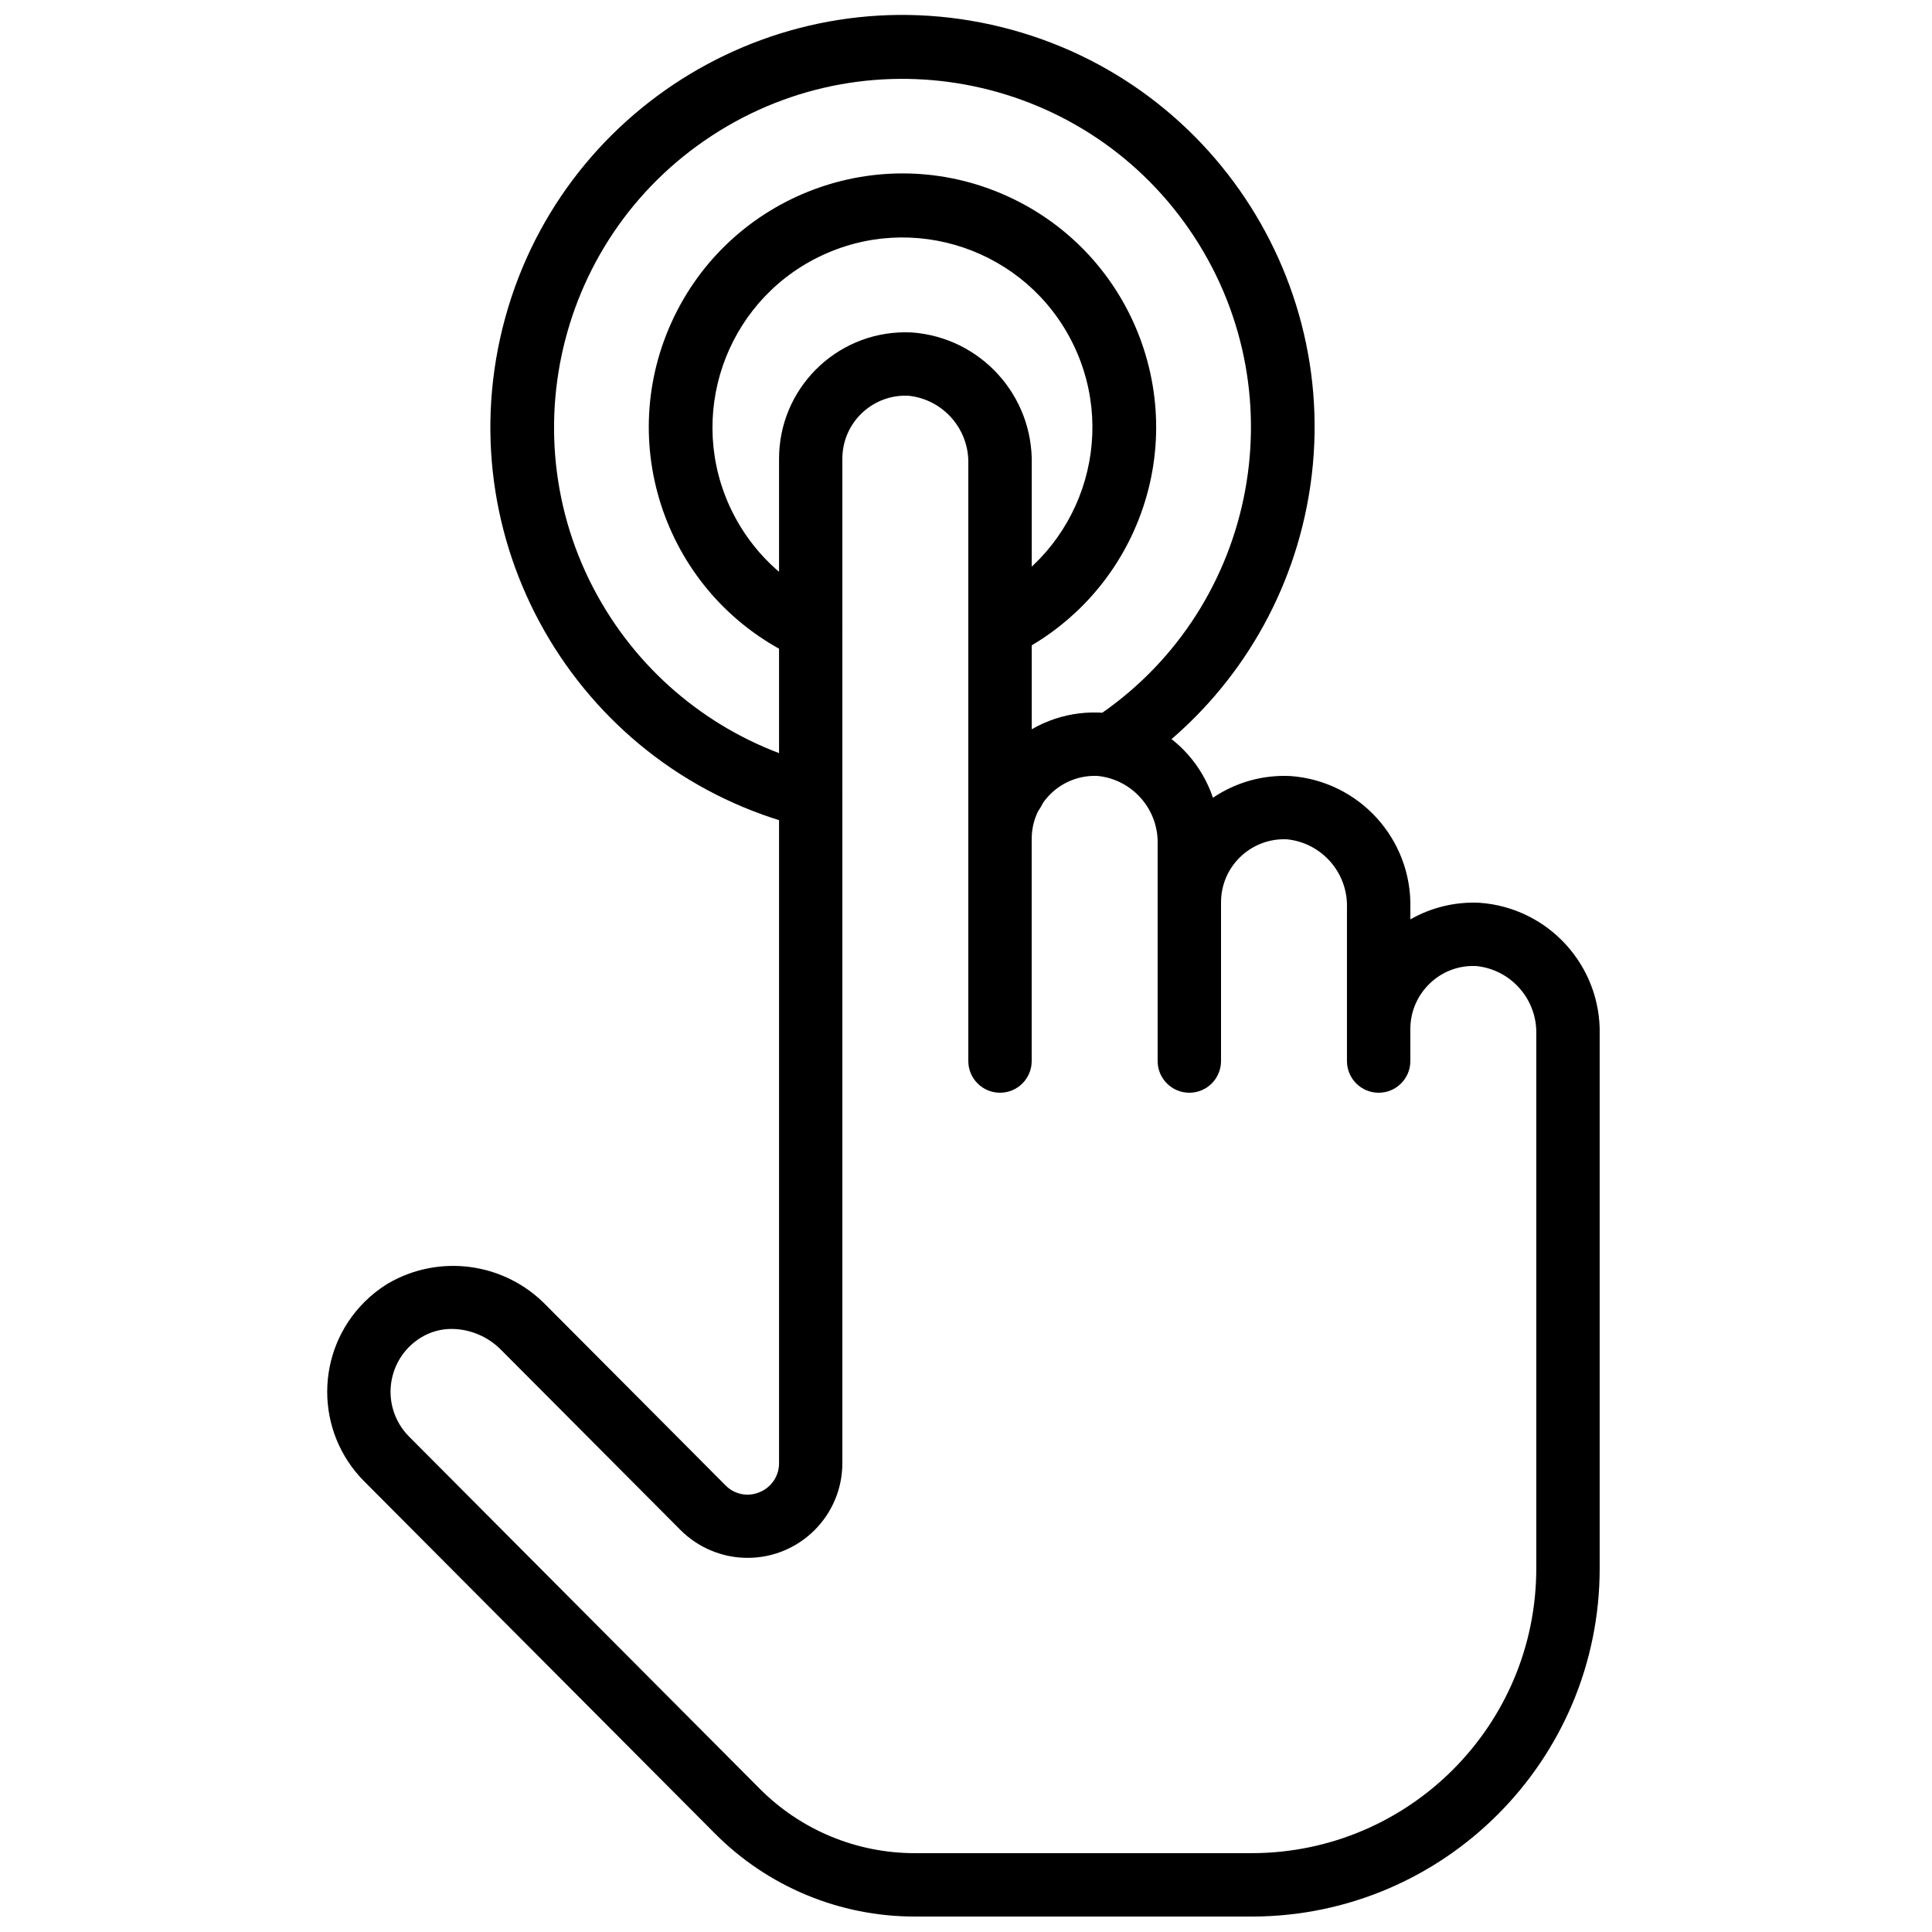 <?xml version="1.0" encoding="UTF-8"?>
<!-- Uploaded to: ICON Repo, www.svgrepo.com, Generator: ICON Repo Mixer Tools -->
<svg width="800px" height="800px" version="1.1" viewBox="144 144 512 512" xmlns="http://www.w3.org/2000/svg">
 <defs>
  <clipPath id="b">
   <path d="m230 232h338v419.9h-338z"/>
  </clipPath>
  <clipPath id="a">
   <path d="m273 148.09h220v215.91h-220z"/>
  </clipPath>
 </defs>
 <g clip-path="url(#b)">
  <path d="m475.92 651.9h-89.387c-19.984 0.051-39.148-7.922-53.199-22.133l-92.812-93.191c-13.109-13.156-13.07-34.449 0.086-47.559 1.844-1.836 3.891-3.453 6.106-4.816 13.648-8.012 31.004-5.656 42.02 5.707l47.52 47.707c2.34 2.426 5.934 3.156 9.031 1.828 3.168-1.27 5.223-4.363 5.172-7.773v-266.02c-0.047-18.504 14.914-33.543 33.414-33.59 0.598 0 1.195 0.012 1.793 0.043 18.199 1.332 32.16 16.691 31.758 34.934v70.227c15.863-9.16 36.148-3.727 45.309 12.133 1.102 1.91 2.012 3.922 2.715 6.012 6.047-4.098 13.266-6.113 20.562-5.75 18.199 1.332 32.16 16.691 31.754 34.934v3.051c5.594-3.195 11.984-4.723 18.418-4.394 18.195 1.332 32.156 16.691 31.754 34.934v141.36c0.039 50.891-41.125 92.211-92.016 92.363zm-212.16-155.72c-2.883-0.02-5.715 0.766-8.176 2.269-7.941 4.836-10.461 15.195-5.625 23.141 0.691 1.133 1.516 2.184 2.449 3.125l92.816 93.203c10.906 11.031 25.785 17.227 41.301 17.188h89.387c41.621-0.145 75.27-33.949 75.219-75.57v-141.36c0.285-9.254-6.606-17.164-15.809-18.156-4.57-0.266-9.047 1.383-12.348 4.551-3.356 3.176-5.246 7.598-5.219 12.219v8.398c0 4.637-3.758 8.398-8.398 8.398-4.637 0-8.398-3.758-8.398-8.398v-40.598c0.285-9.254-6.606-17.164-15.809-18.156-9.211-0.477-17.066 6.606-17.543 15.816-0.016 0.316-0.023 0.633-0.023 0.953v41.984c0 4.637-3.758 8.398-8.398 8.398-4.637 0-8.398-3.758-8.398-8.398v-57.391c0.285-9.254-6.609-17.168-15.812-18.156-9.211-0.477-17.066 6.606-17.543 15.816-0.016 0.316-0.023 0.633-0.023 0.953v58.777c0 4.637-3.758 8.398-8.398 8.398-4.637 0-8.398-3.758-8.398-8.398v-158.15c0.285-9.254-6.609-17.168-15.812-18.156-9.211-0.477-17.066 6.606-17.543 15.816-0.016 0.316-0.023 0.633-0.023 0.953v266.02c0.035 13.871-11.18 25.145-25.047 25.18-6.695 0.016-13.117-2.637-17.848-7.379l-47.52-47.715c-3.449-3.512-8.148-5.519-13.07-5.574z"/>
 </g>
 <g clip-path="url(#a)">
  <path d="m358.86 363.39c-0.68 0-1.359-0.086-2.019-0.246-58.527-14.543-94.184-73.773-79.641-132.3s73.773-94.184 132.3-79.641 94.184 73.773 79.641 132.3c-6.648 26.762-23.176 50.016-46.266 65.094-3.891 2.527-9.094 1.422-11.617-2.469-2.519-3.879-1.426-9.066 2.441-11.602 42.684-27.906 54.66-85.129 26.758-127.81-27.906-42.684-85.129-54.66-127.81-26.758-42.684 27.906-54.66 85.129-26.758 127.81 12.742 19.492 32.379 33.445 54.977 39.074 4.5 1.113 7.25 5.664 6.137 10.164-0.926 3.746-4.285 6.379-8.145 6.383z"/>
 </g>
 <path d="m412.59 362.05h-0.082c-4.637-0.023-8.379-3.801-8.355-8.438s3.801-8.379 8.438-8.355c4.637 0.023 8.379 3.801 8.355 8.438-0.023 4.606-3.75 8.332-8.355 8.355z"/>
 <path d="m358.85 319.14c-1.199 0.004-2.383-0.254-3.473-0.754-33.801-15.348-48.758-55.188-33.41-88.988s55.188-48.758 88.988-33.41 48.758 55.188 33.41 88.988c-6.445 14.195-17.621 25.707-31.621 32.566-4.172 2.031-9.199 0.297-11.23-3.875-2.031-4.172-0.297-9.199 3.875-11.23 24.941-12.277 35.207-42.449 22.93-67.391-12.277-24.941-42.449-35.207-67.391-22.93-24.941 12.277-35.207 42.449-22.93 67.391 5.141 10.441 13.738 18.777 24.332 23.594 4.223 1.922 6.086 6.898 4.164 11.121-1.363 2.996-4.352 4.918-7.644 4.918z"/>
</svg>